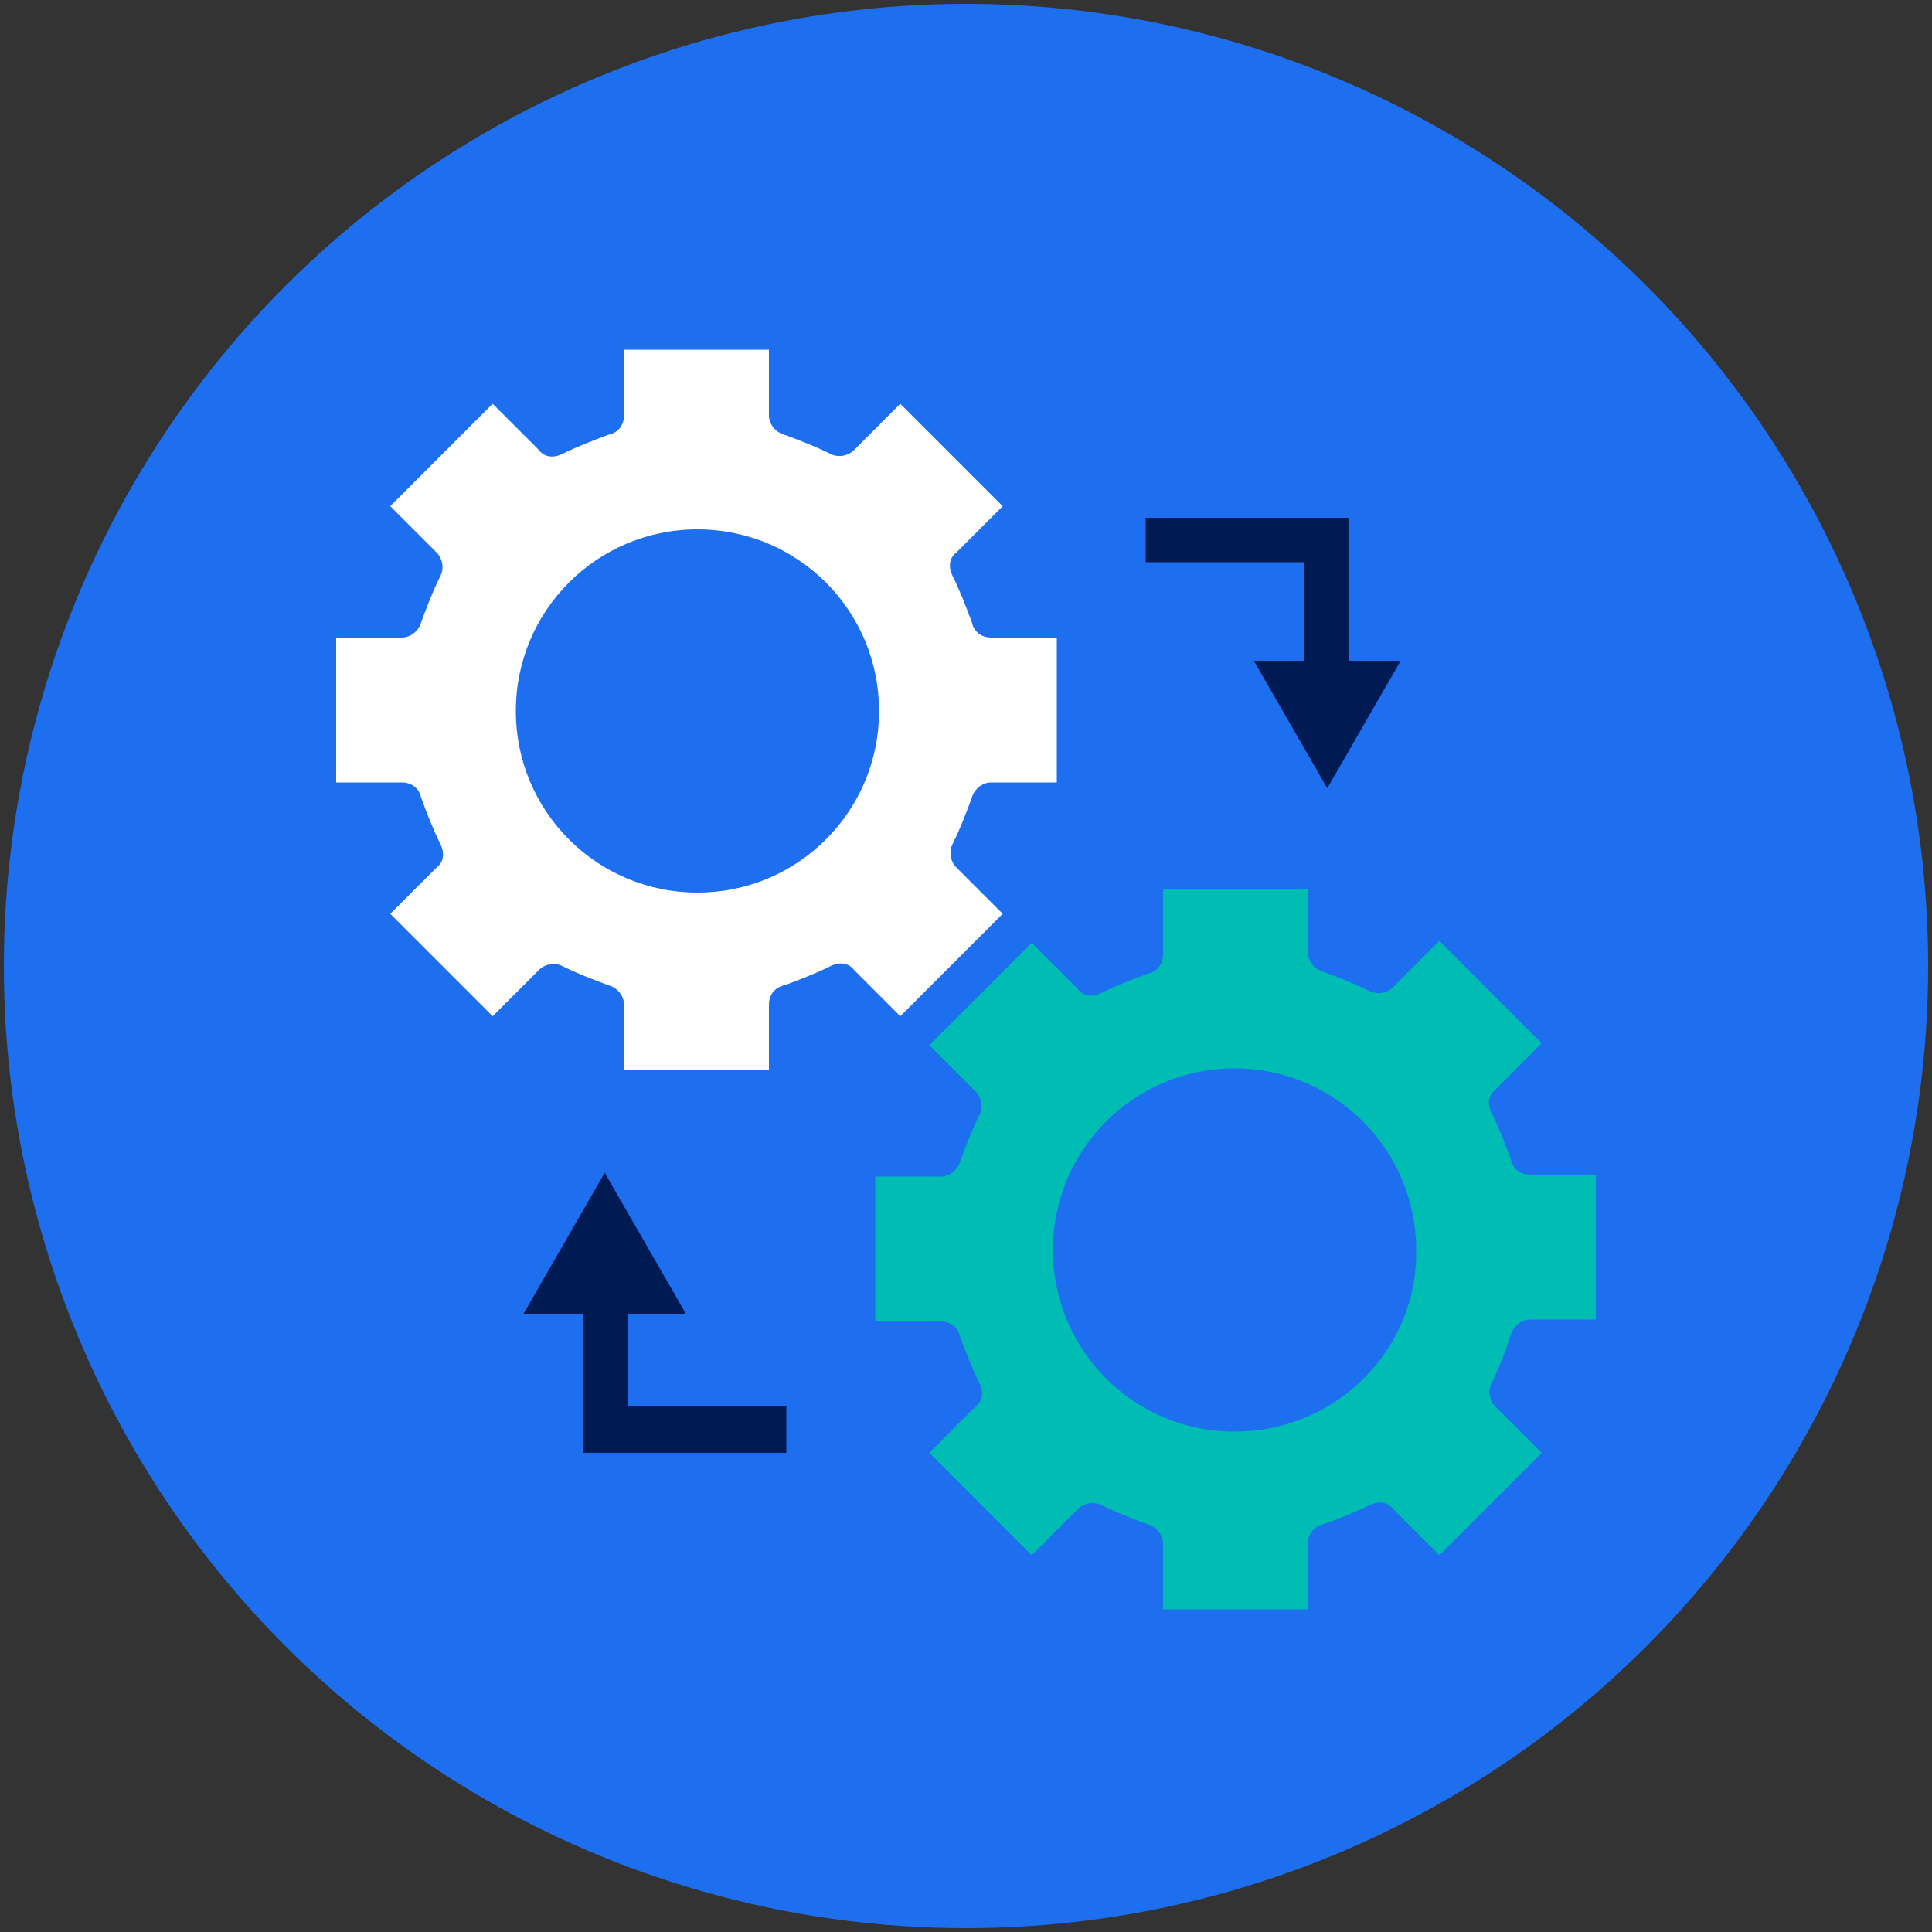 <?xml version="1.0" encoding="utf-8"?>
<!-- Generator: Adobe Illustrator 26.5.0, SVG Export Plug-In . SVG Version: 6.00 Build 0)  -->
<svg version="1.1" id="Capa_1" xmlns="http://www.w3.org/2000/svg" xmlns:xlink="http://www.w3.org/1999/xlink" x="0px" y="0px"
	 viewBox="0 0 100 100" style="enable-background:new 0 0 100 100;" xml:space="preserve">
<rect x="0" y="0" width="100" height="100" fill="#333333" stroke="none"/>
<style type="text/css">
	.st0{fill:#1E6EF0;}
	.st1{fill:#00BDB3;}
	.st2{fill:#001A54;}
	.st3{fill:#FFFFFF;}
</style>
<circle class="st0" cx="50" cy="50" r="49.8"/>
<g>
	<path class="st1" d="M78.2,69.1c0.1-0.4,0.5-0.8,1-0.8h3.4v-7.5h-3.4c-0.5,0-0.9-0.3-1-0.8c-0.3-0.8-0.6-1.6-1-2.4
		c-0.2-0.4-0.2-0.9,0.2-1.2l2.4-2.4l-5.3-5.3l-2.4,2.4c-0.3,0.3-0.8,0.4-1.2,0.2c-0.8-0.4-1.6-0.7-2.4-1c-0.4-0.1-0.8-0.5-0.8-1V46
		h-7.5v3.4c0,0.5-0.3,0.9-0.8,1c-0.8,0.3-1.6,0.6-2.4,1c-0.4,0.2-0.9,0.2-1.2-0.2l-2.4-2.4l-5.3,5.3l2.4,2.4
		c0.3,0.3,0.4,0.8,0.2,1.2c-0.4,0.8-0.7,1.6-1,2.4c-0.1,0.4-0.5,0.8-1,0.8h-3.4v7.5h3.4c0.5,0,0.9,0.3,1,0.8c0.3,0.8,0.6,1.6,1,2.4
		c0.2,0.4,0.2,0.9-0.2,1.2l-2.4,2.4l5.3,5.3l2.4-2.4c0.3-0.3,0.8-0.4,1.2-0.2c0.8,0.4,1.6,0.7,2.4,1c0.4,0.1,0.8,0.5,0.8,1v3.4h7.5
		v-3.4c0-0.5,0.3-0.9,0.8-1c0.8-0.3,1.6-0.6,2.4-1c0.4-0.2,0.9-0.2,1.2,0.2l2.4,2.4l5.3-5.3l-2.4-2.4c-0.3-0.3-0.4-0.8-0.2-1.2
		C77.6,70.8,77.9,70,78.2,69.1z M63.9,74.1c-5.2,0-9.4-4.2-9.4-9.4c0-5.2,4.2-9.4,9.4-9.4c5.2,0,9.4,4.2,9.4,9.4
		C73.4,69.8,69.2,74.1,63.9,74.1z"/>
	<path class="st3" d="M50.3,41.3c0.1-0.4,0.5-0.8,1-0.8h3.4V33h-3.4c-0.5,0-0.9-0.3-1-0.8c-0.3-0.8-0.6-1.6-1-2.4
		c-0.2-0.4-0.2-0.9,0.2-1.2l2.4-2.4l-5.3-5.3l-2.4,2.4c-0.3,0.3-0.8,0.4-1.2,0.2c-0.8-0.4-1.6-0.7-2.4-1c-0.4-0.1-0.8-0.5-0.8-1
		v-3.4h-7.5v3.4c0,0.5-0.3,0.9-0.8,1c-0.8,0.3-1.6,0.6-2.4,1c-0.4,0.2-0.9,0.2-1.2-0.2l-2.4-2.4l-5.3,5.3l2.4,2.4
		c0.3,0.3,0.4,0.8,0.2,1.2c-0.4,0.8-0.7,1.6-1,2.4c-0.1,0.4-0.5,0.8-1,0.8h-3.4v7.5h3.4c0.5,0,0.9,0.3,1,0.8c0.3,0.8,0.6,1.6,1,2.4
		c0.2,0.4,0.2,0.9-0.2,1.2l-2.4,2.4l5.3,5.3l2.4-2.4c0.3-0.3,0.8-0.4,1.2-0.2c0.8,0.4,1.6,0.7,2.4,1c0.4,0.1,0.8,0.5,0.8,1v3.4h7.5
		V52c0-0.5,0.3-0.9,0.8-1c0.8-0.3,1.6-0.6,2.4-1c0.4-0.2,0.9-0.2,1.2,0.2l2.4,2.4l5.3-5.3l-2.4-2.4c-0.3-0.3-0.4-0.8-0.2-1.2
		C49.7,42.9,50,42.1,50.3,41.3z M36.1,46.2c-5.2,0-9.4-4.2-9.4-9.4c0-5.2,4.2-9.4,9.4-9.4c5.2,0,9.4,4.2,9.4,9.4
		C45.5,42,41.3,46.2,36.1,46.2z"/>
</g>
<g>
	<polygon class="st2" points="69.8,34.2 69.8,26.8 59.3,26.8 59.3,29.1 67.5,29.1 67.5,34.2 64.9,34.2 68.7,40.8 72.5,34.2 	"/>
	<polygon class="st2" points="32.5,68 35.5,68 31.3,60.7 27.1,68 30.2,68 30.2,75.2 40.7,75.2 40.7,72.8 32.5,72.8 	"/>
</g>
</svg>
